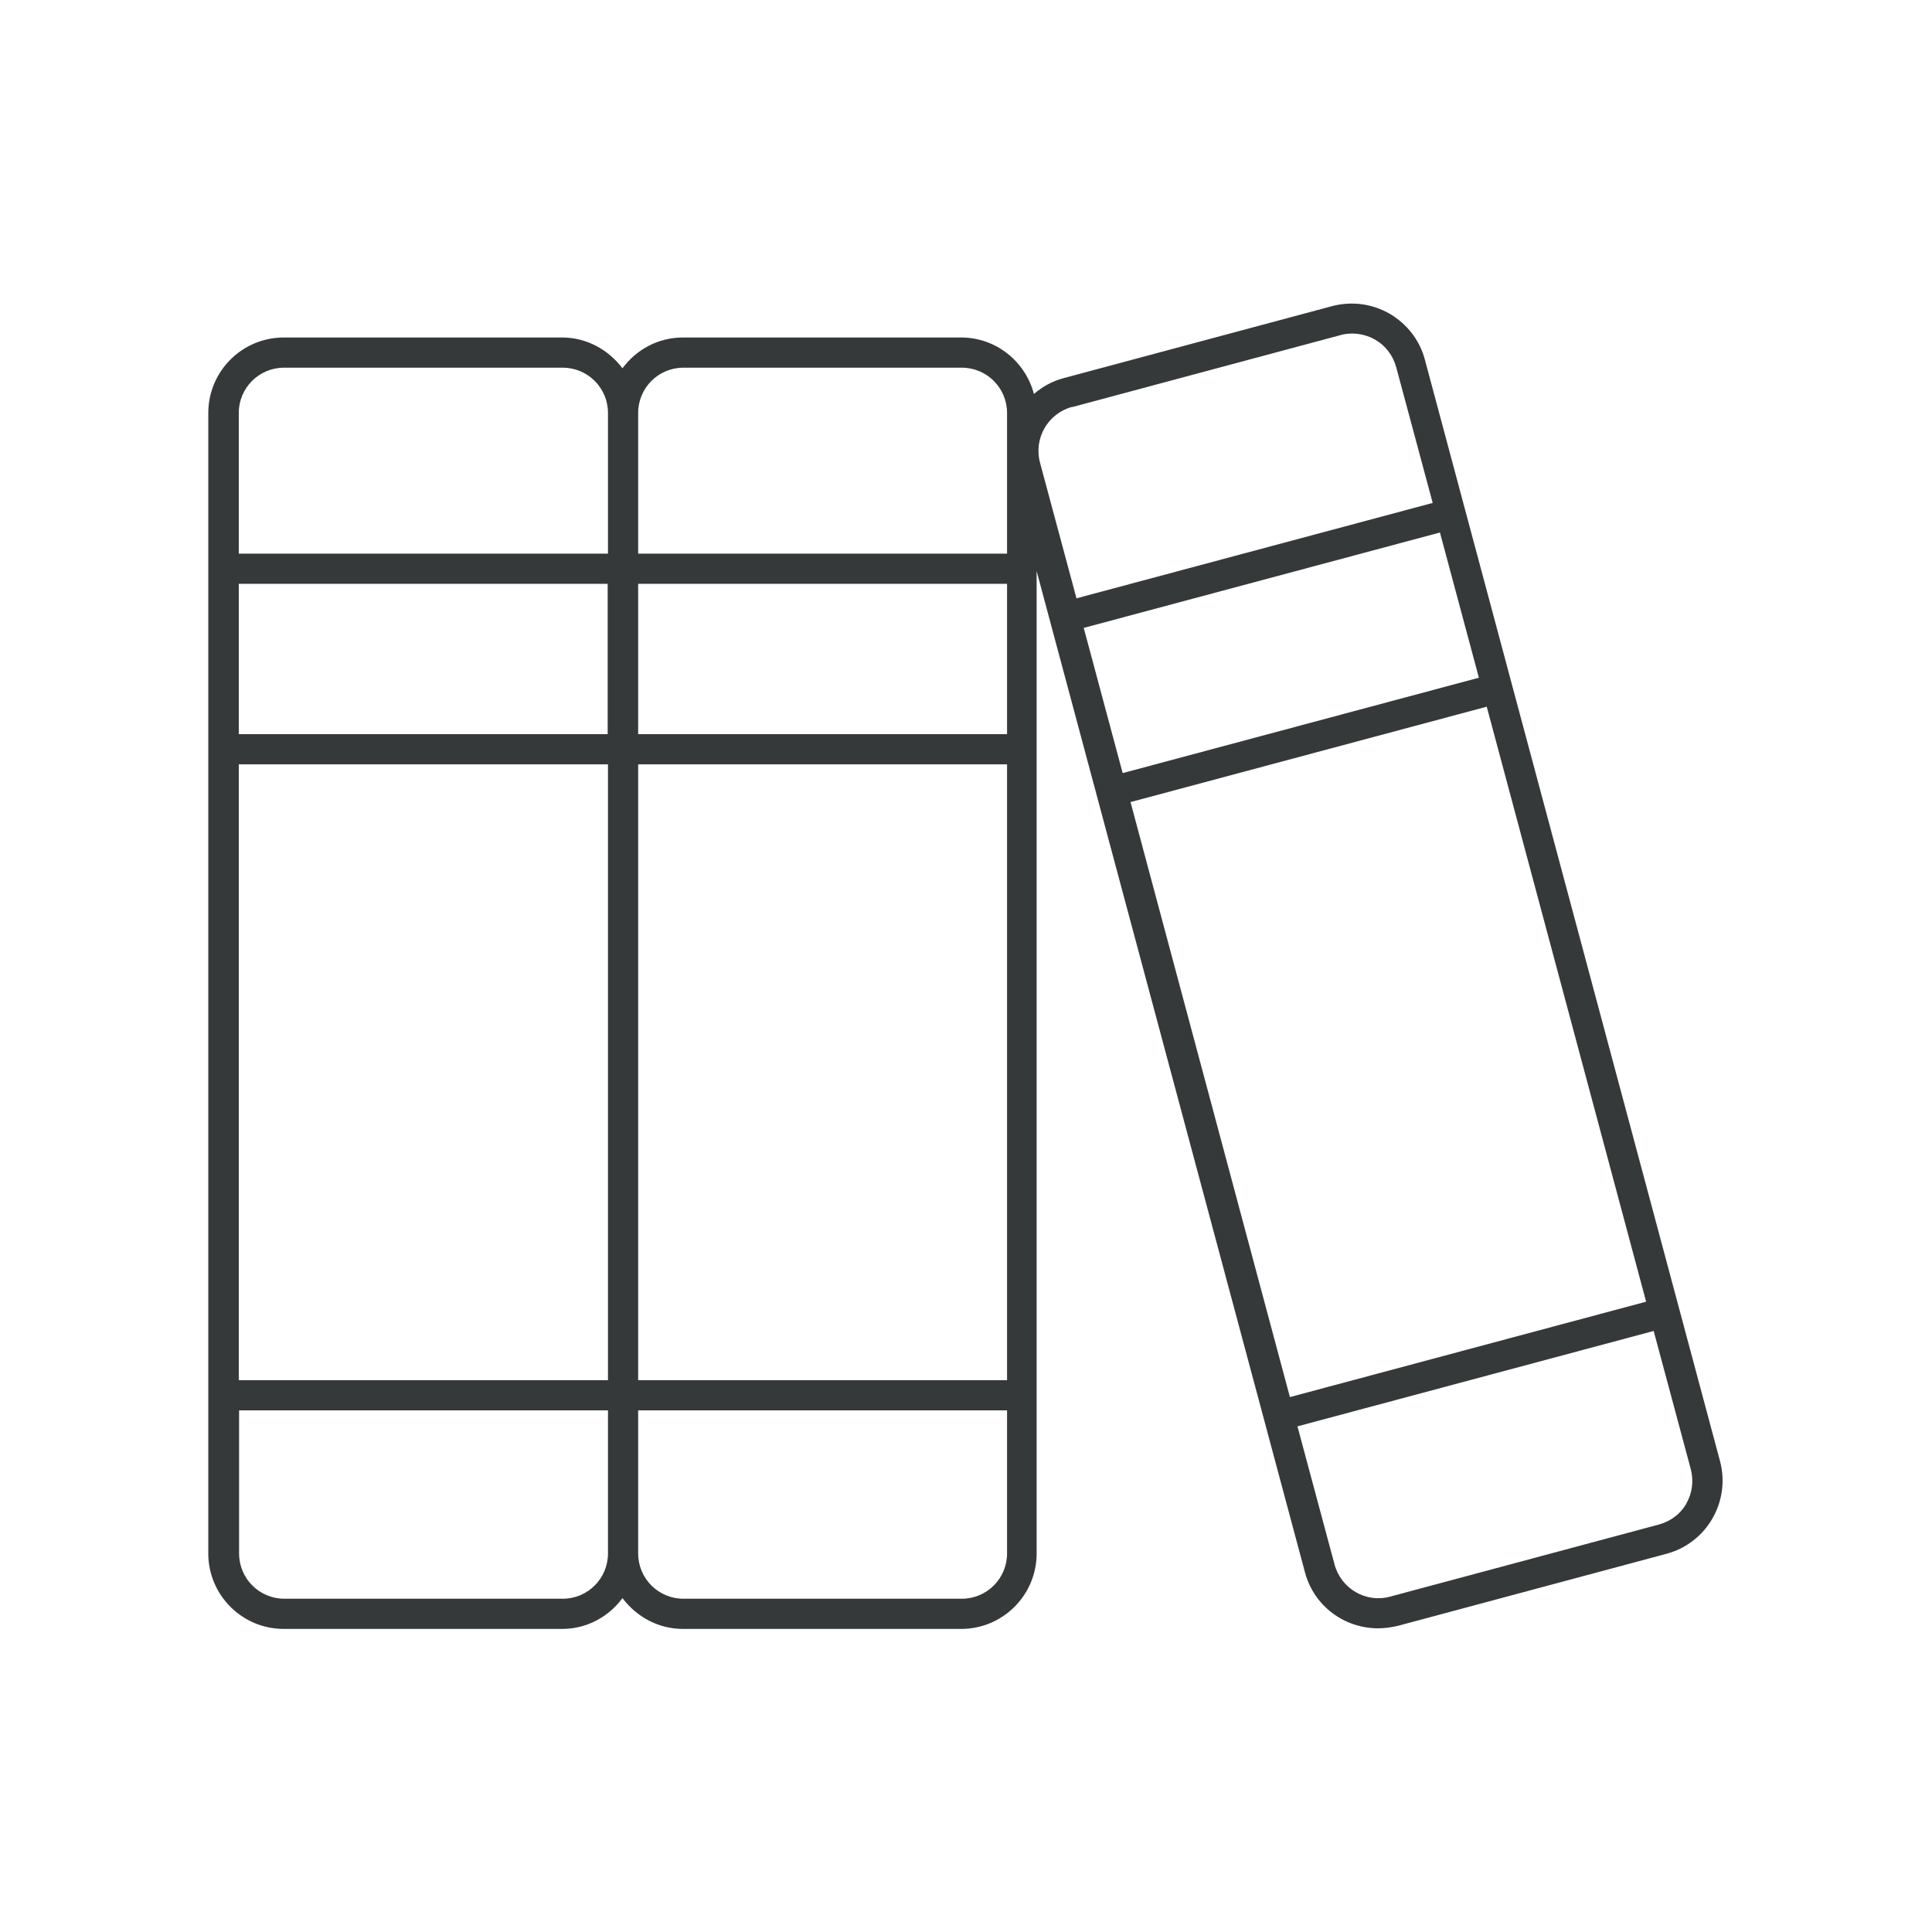 <?xml version="1.0" encoding="UTF-8"?><svg id="Icon_Design" xmlns="http://www.w3.org/2000/svg" viewBox="0 0 64 64"><defs><style>.cls-1{fill:#36393a;}</style></defs><path class="cls-1" d="m47.2,11.91c-.17-.64-.59-1.18-1.17-1.52-.58-.33-1.25-.42-1.9-.25l-8.91,2.39c-.37.1-.69.28-.97.52-.28-1.07-1.25-1.87-2.41-1.87h-9.22c-.82,0-1.54.4-2,1.02-.46-.61-1.18-1.02-2-1.02h-9.22c-1.38,0-2.5,1.12-2.5,2.5v37.78c0,1.38,1.12,2.5,2.5,2.5h9.22c.82,0,1.54-.4,2-1.02.46.61,1.18,1.02,2,1.02h9.22c1.38,0,2.5-1.12,2.5-2.5V18.92l8.89,33.17c.3,1.12,1.31,1.85,2.42,1.85.21,0,.43-.03.65-.08l8.91-2.39c1.33-.36,2.12-1.73,1.77-3.06l-9.78-36.5Zm2.05,11.5l5.28,19.71-11.8,3.16-5.28-19.71,11.8-3.16Zm-12.06,2.2l-1.29-4.81,11.8-3.16,1.29,4.81-11.8,3.16Zm-14.55-13.43h9.22c.83,0,1.5.67,1.5,1.5v4.66h-12.22v-4.66c0-.83.67-1.5,1.5-1.5Zm-2.5,12.14H7.91v-4.98h12.22v4.98Zm0,1v20.4H7.91v-20.4h12.22Zm1,0h12.22v20.4h-12.22v-20.4Zm0-1v-4.98h12.22v4.98h-12.22Zm-11.72-12.14h9.22c.83,0,1.5.67,1.5,1.5v4.66H7.91v-4.66c0-.83.67-1.5,1.5-1.5Zm9.22,40.78h-9.22c-.83,0-1.5-.67-1.5-1.5v-4.74h12.22v4.74c0,.83-.67,1.5-1.5,1.5Zm13.22,0h-9.22c-.83,0-1.5-.67-1.5-1.5v-4.74h12.22v4.74c0,.83-.67,1.5-1.5,1.5Zm3.64-39.47l8.91-2.39c.13-.04.26-.05.39-.05.26,0,.52.07.75.2.35.2.59.52.7.91l1.21,4.5-11.8,3.16-1.21-4.5c-.21-.8.26-1.62,1.06-1.84Zm20.37,36.31c-.2.35-.52.59-.91.7l-8.91,2.39c-.8.22-1.62-.26-1.84-1.06l-1.23-4.58,11.8-3.16,1.23,4.58c.1.39.05.79-.15,1.14Z"/></svg>